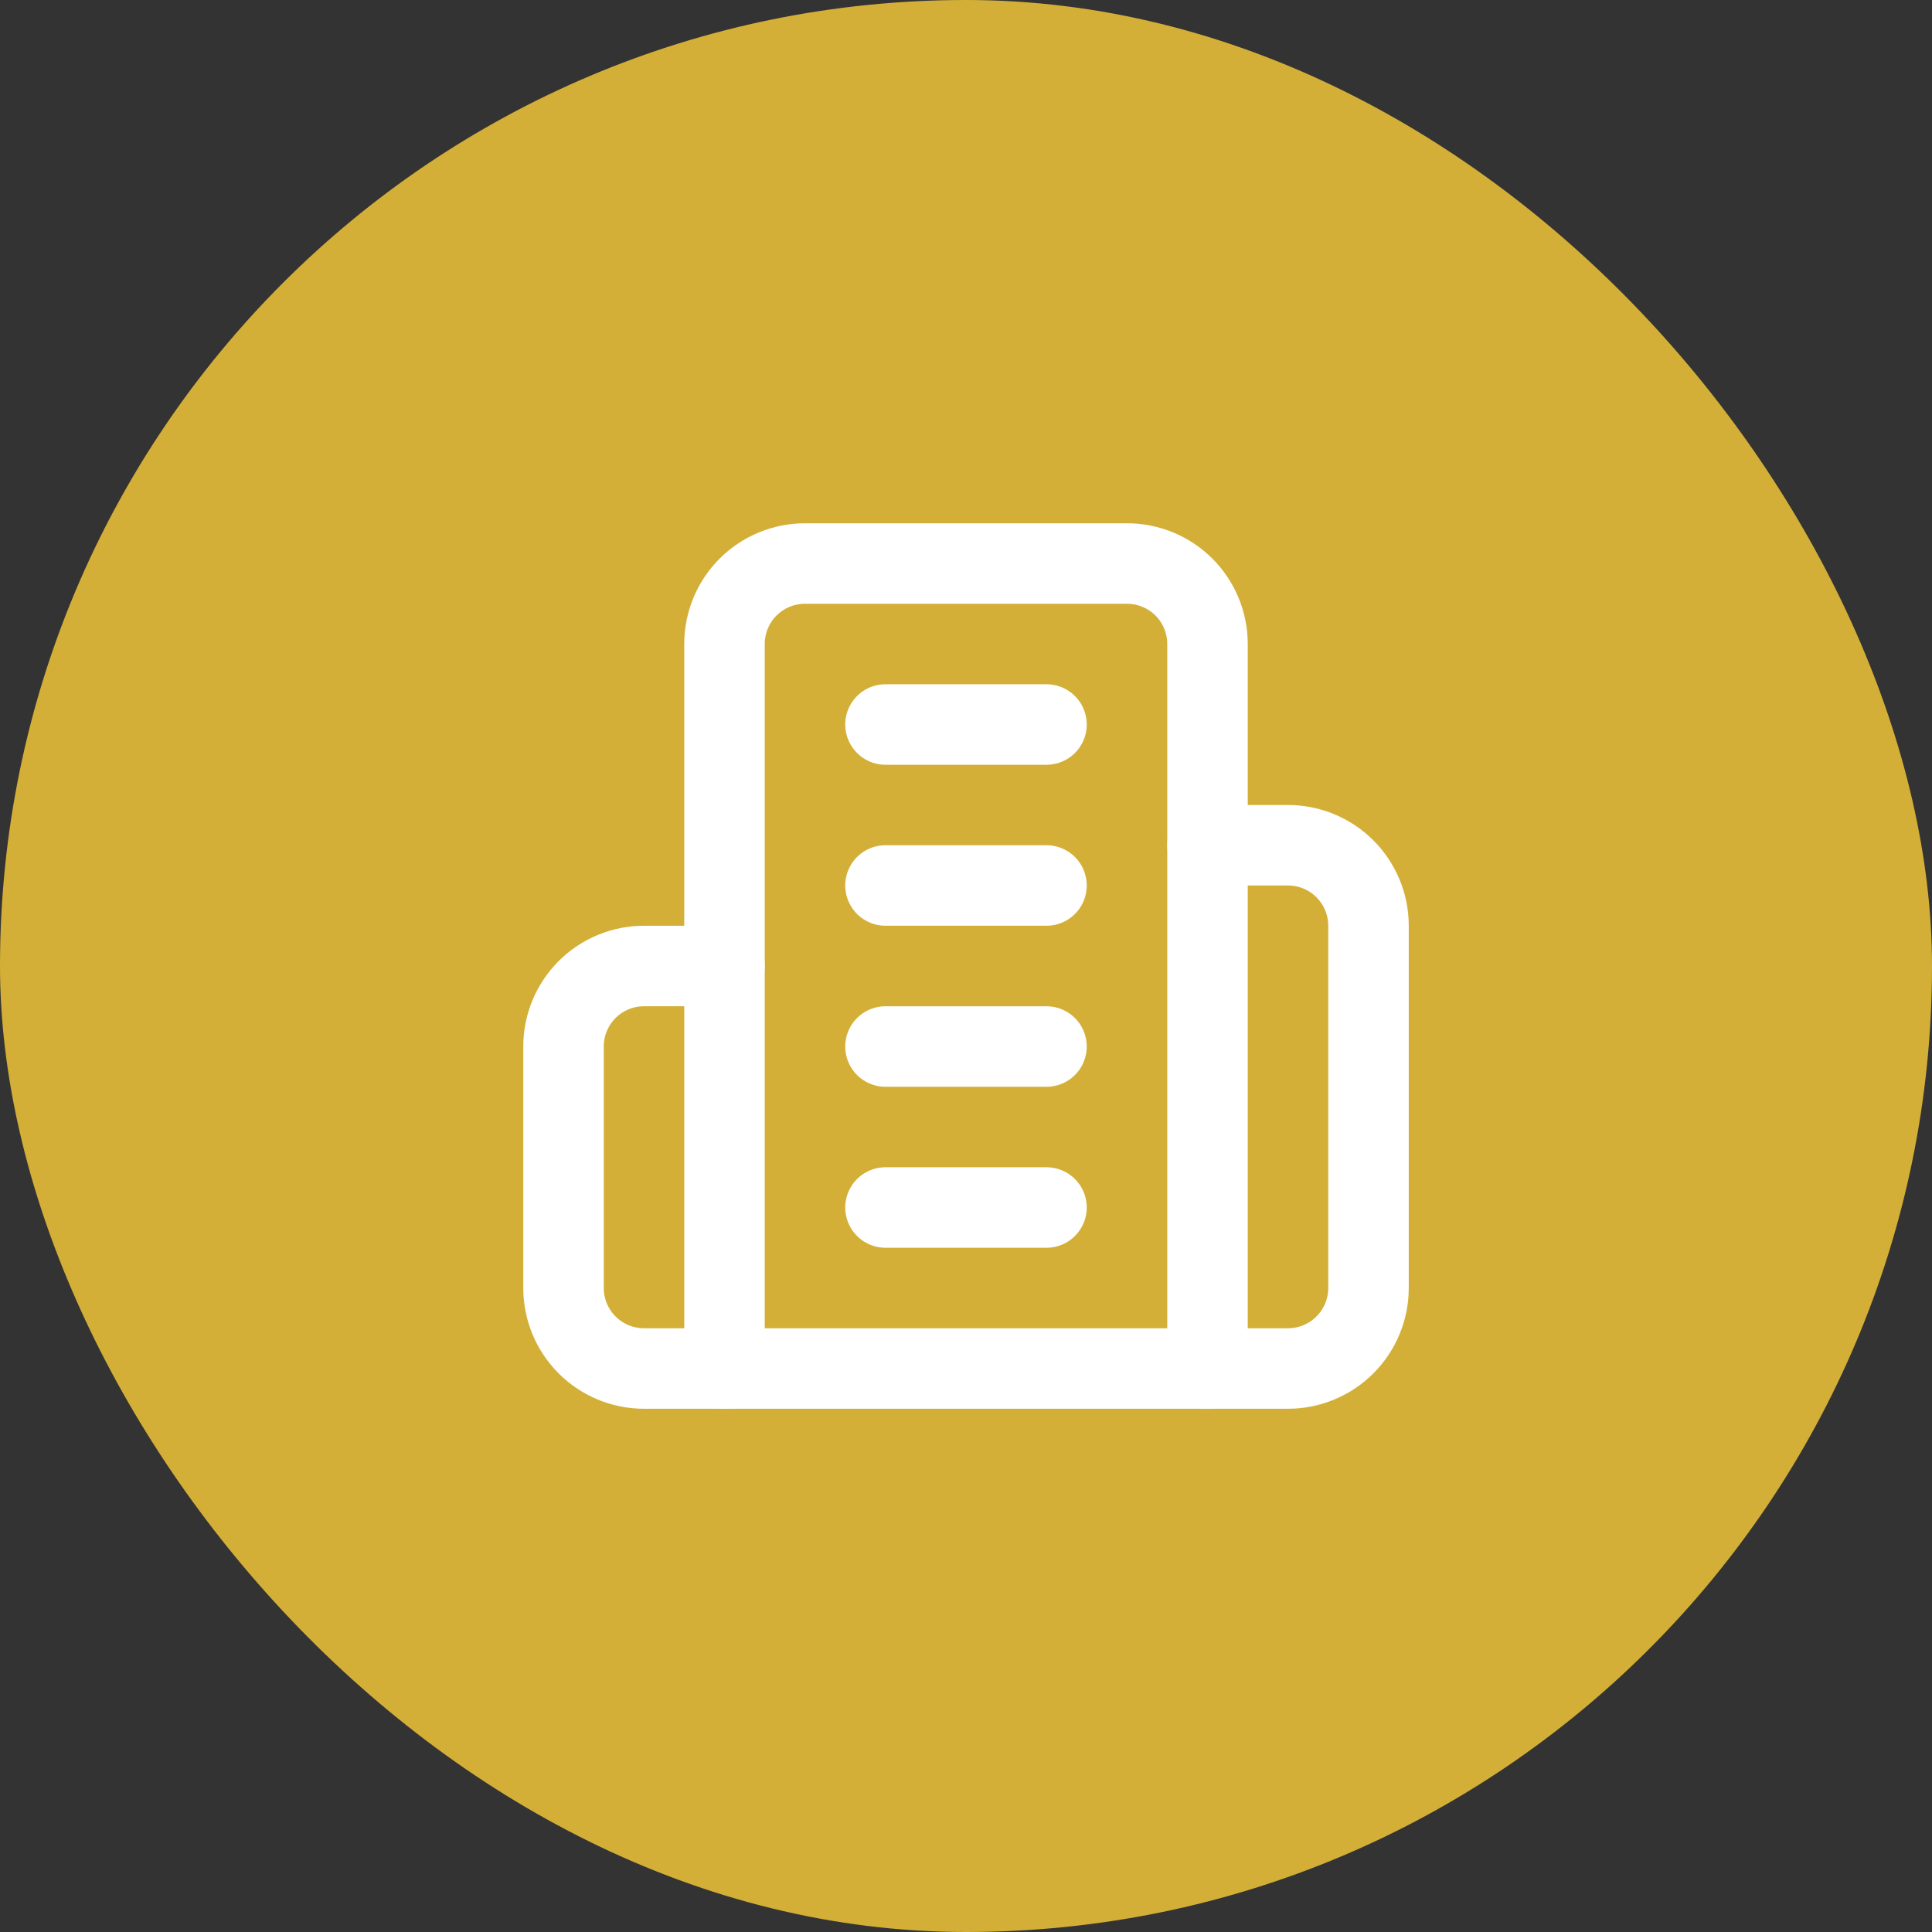 <svg width="56" height="56" viewBox="0 0 56 56" fill="none" xmlns="http://www.w3.org/2000/svg">
<rect x="0" y="0" width="56" height="56" fill="#333333" stroke="none"/>
<rect width="56" height="56" rx="28" fill="#D4AF37"/>
<path d="M21 39.667V18.667C21 18.048 21.246 17.454 21.683 17.017C22.121 16.579 22.715 16.334 23.333 16.334H32.667C33.285 16.334 33.879 16.579 34.317 17.017C34.754 17.454 35 18.048 35 18.667V39.667H21Z" stroke="white" stroke-width="2.333" stroke-linecap="round" stroke-linejoin="round"/>
<path d="M21.001 28H18.667C18.049 28 17.455 28.246 17.017 28.683C16.58 29.121 16.334 29.715 16.334 30.333V37.333C16.334 37.952 16.58 38.546 17.017 38.983C17.455 39.421 18.049 39.667 18.667 39.667H21.001" stroke="white" stroke-width="2.333" stroke-linecap="round" stroke-linejoin="round"/>
<path d="M35 24.5H37.333C37.952 24.5 38.546 24.746 38.983 25.183C39.421 25.621 39.667 26.215 39.667 26.833V37.333C39.667 37.952 39.421 38.546 38.983 38.983C38.546 39.421 37.952 39.667 37.333 39.667H35" stroke="white" stroke-width="2.333" stroke-linecap="round" stroke-linejoin="round"/>
<path d="M25.666 21H30.333" stroke="white" stroke-width="2.333" stroke-linecap="round" stroke-linejoin="round"/>
<path d="M25.666 25.666H30.333" stroke="white" stroke-width="2.333" stroke-linecap="round" stroke-linejoin="round"/>
<path d="M25.666 30.334H30.333" stroke="white" stroke-width="2.333" stroke-linecap="round" stroke-linejoin="round"/>
<path d="M25.666 35H30.333" stroke="white" stroke-width="2.333" stroke-linecap="round" stroke-linejoin="round"/>
</svg>
